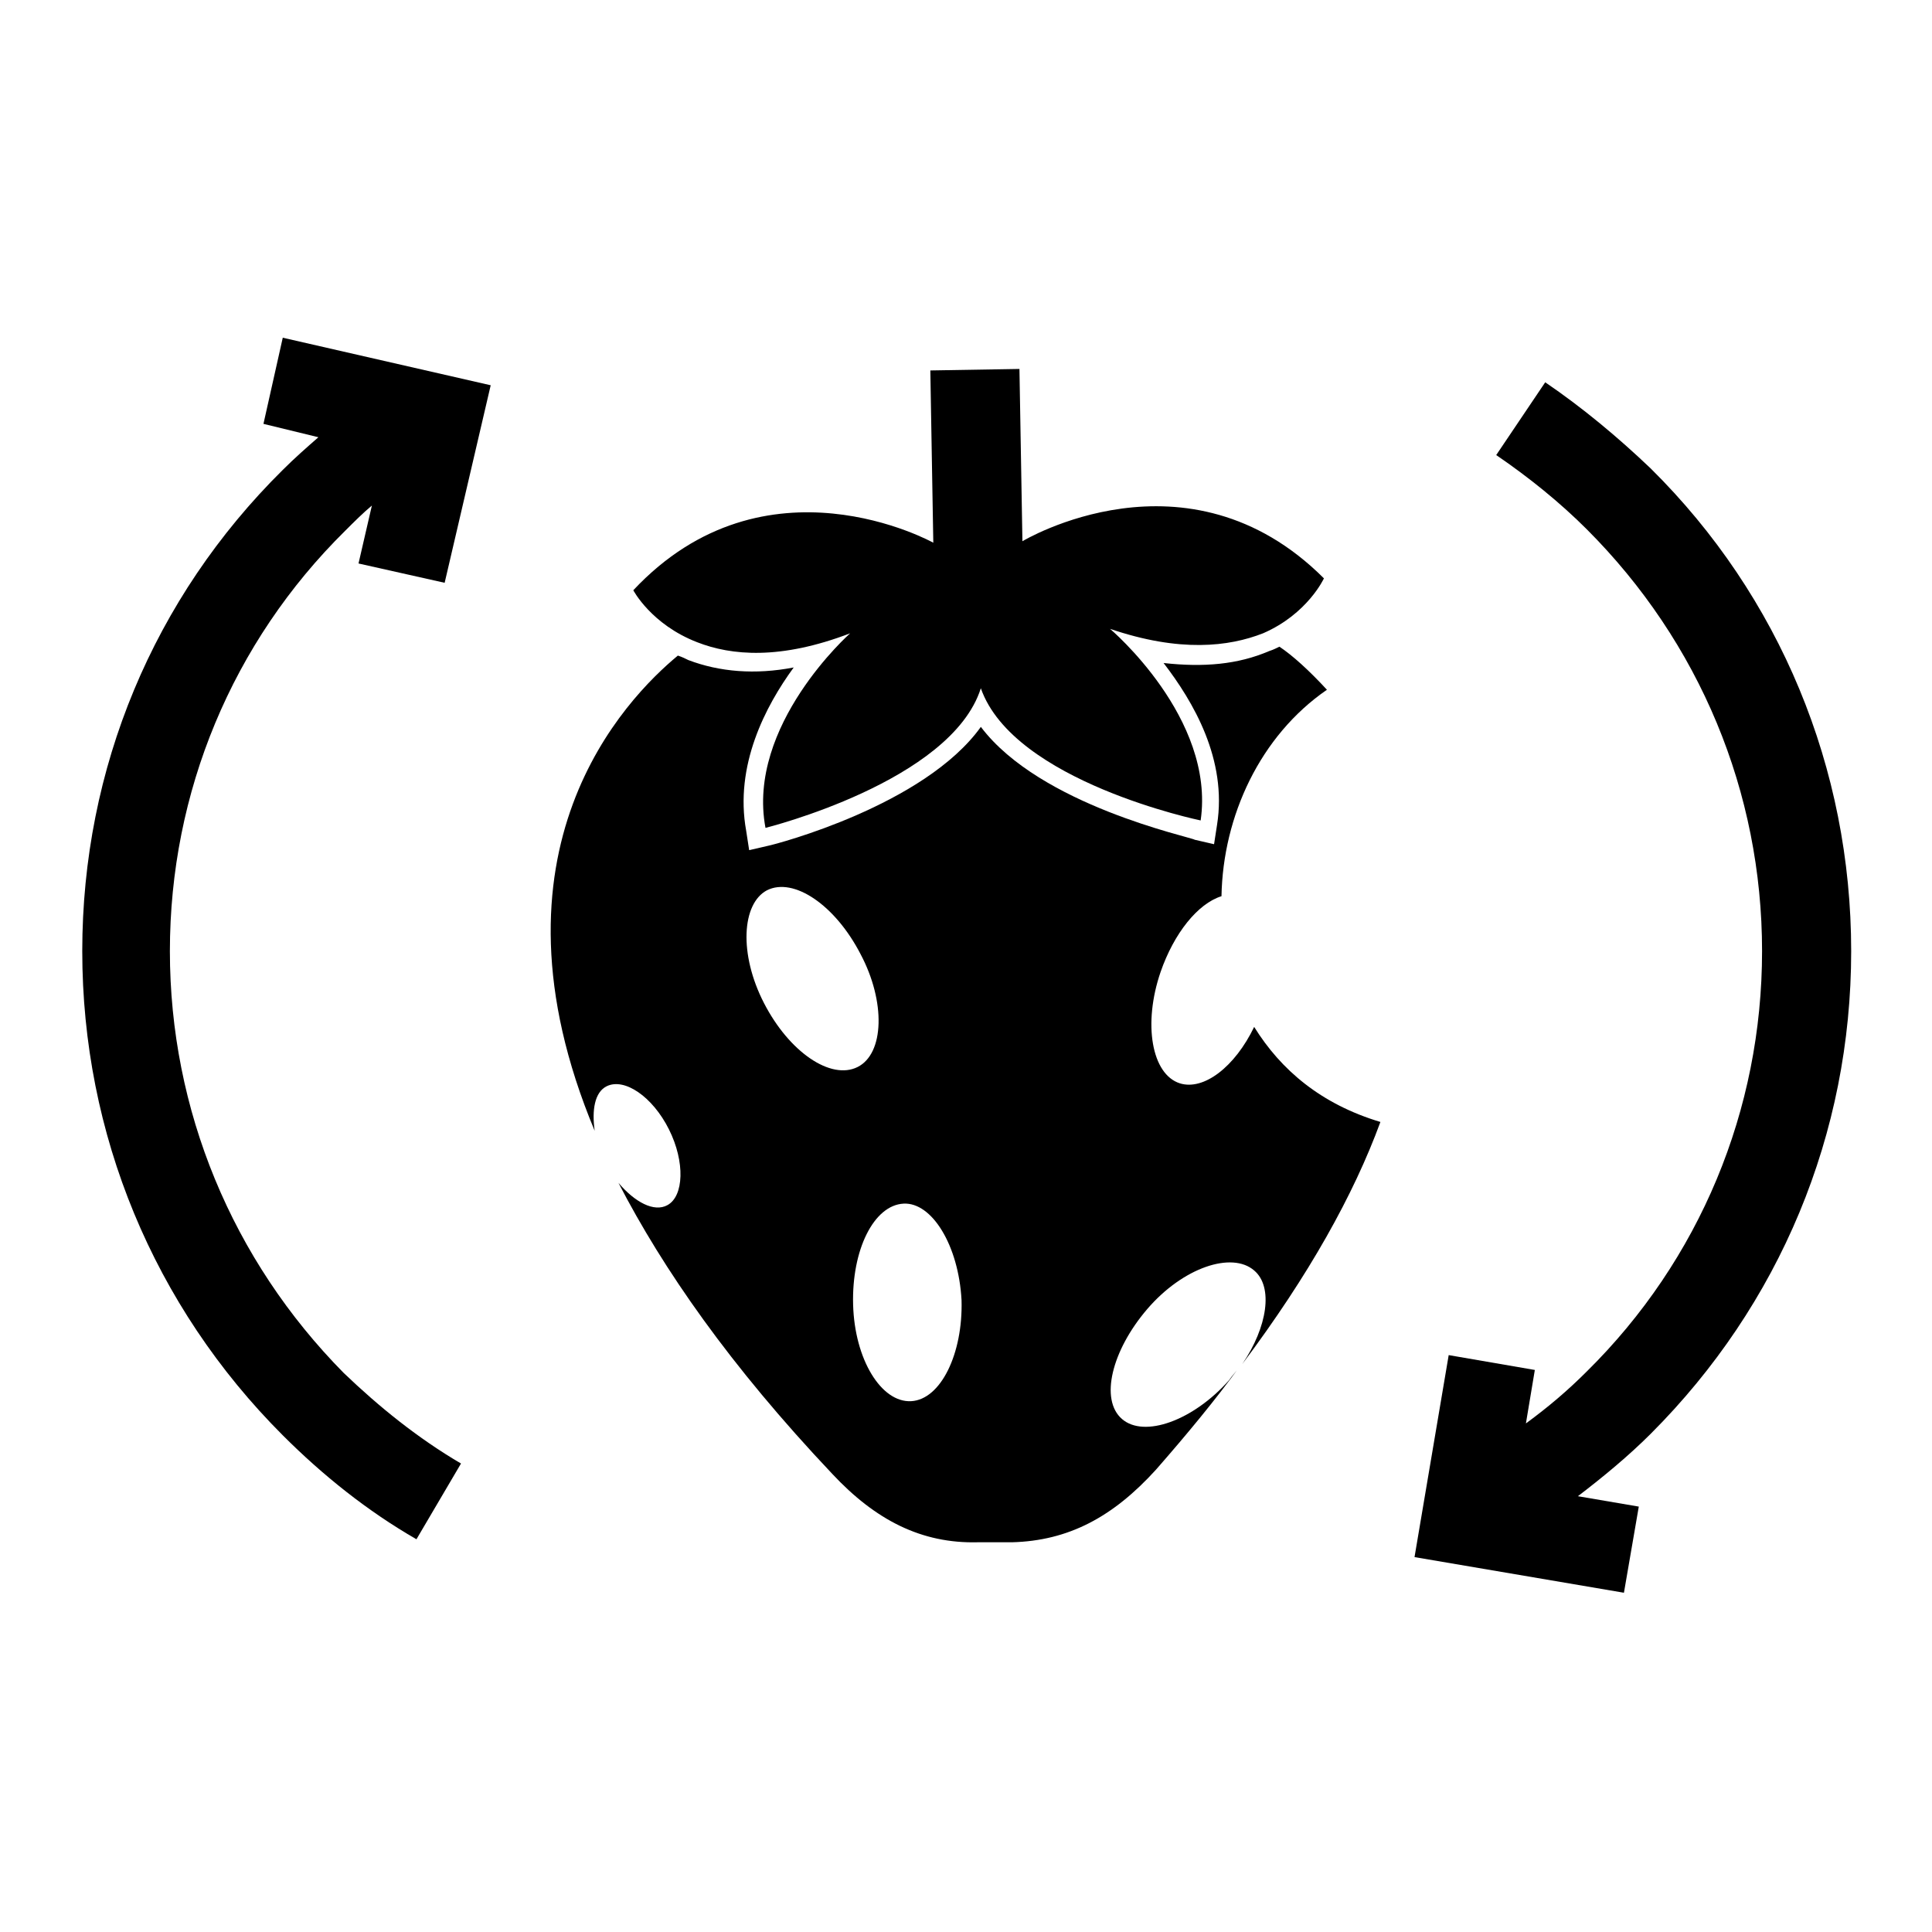 <?xml version="1.0" encoding="UTF-8"?>
<!-- Uploaded to: ICON Repo, www.svgrepo.com, Generator: ICON Repo Mixer Tools -->
<svg fill="#000000" width="800px" height="800px" version="1.1" viewBox="144 144 512 512" xmlns="http://www.w3.org/2000/svg">
 <g>
  <path d="m553.5 245.31-12.988 19.285c8.66 5.902 16.926 12.594 24.008 19.68 29.914 29.914 46.445 69.668 46.445 111.78 0 42.117-16.531 81.867-46.445 111.39-5.117 5.117-10.234 9.445-16.137 13.777l2.363-14.168-22.828-3.938-9.055 53.531 55.496 9.445 3.938-22.828-16.137-2.754c6.691-5.117 13.383-10.629 19.285-16.531 34.242-34.242 53.137-79.508 53.137-127.92s-18.895-94.07-53.137-127.92c-8.66-8.266-18.105-16.137-27.945-22.828z"/>
  <path d="m165.8 396.06c0 48.414 18.895 94.07 53.137 128.31 10.629 10.629 22.434 20.074 35.426 27.551l11.809-20.074c-11.414-6.691-21.648-14.957-31.094-24.008-29.523-29.914-46.055-69.664-46.055-111.78s16.531-81.867 46.445-111.39c2.363-2.363 4.723-4.723 7.086-6.691l-3.543 15.352 22.828 5.117 12.203-52.348-55.105-12.598-5.117 22.828 14.562 3.543c-3.148 2.754-6.297 5.512-9.445 8.66-34.242 33.852-53.137 79.113-53.137 127.53z"/>
  <path d="m311.83 300.42s4.723 9.055 16.926 13.777c9.055 3.543 22.043 4.723 40.539-2.363 0 0-27.551 24.402-22.434 51.562 0 0 49.199-12.203 57.07-37 8.66 24.797 58.254 35.031 58.254 35.031 3.938-27.16-24.008-50.773-24.008-50.773 18.5 6.297 31.488 4.723 40.539 1.18 11.809-5.117 16.137-14.562 16.137-14.562-36.211-36.211-79.902-9.84-79.902-9.84l-0.789-45.656-23.617 0.395 0.789 45.656c0.004-0.004-44.473-24.801-79.504 12.594z"/>
  <path d="m301.6 443.69c-0.789-5.512 0-10.234 3.148-11.809 4.723-2.363 12.203 2.754 16.531 11.414 4.328 8.66 3.938 17.711-0.395 20.074-3.543 1.969-8.66-0.789-12.988-5.902 11.809 22.828 29.52 48.414 56.68 77.145 11.414 12.203 23.617 18.5 38.574 18.105h9.055c14.957-0.395 26.766-6.691 38.18-19.285 8.266-9.445 15.742-18.5 22.043-27.16-0.789 1.18-1.969 2.363-2.754 3.543-9.445 10.629-22.434 15.352-28.34 10.234-5.902-5.117-2.754-18.105 6.691-29.125 9.445-11.02 22.434-15.352 28.34-10.234 5.117 4.328 3.543 14.957-3.148 24.797 17.711-23.617 29.52-44.871 36.605-64.156-15.742-4.723-26.371-13.777-33.457-25.191-5.117 10.629-13.383 16.926-19.68 14.957-7.477-2.363-9.84-15.742-5.117-29.52 3.543-10.234 9.84-18.105 16.137-20.074 0.395-21.254 10.234-42.508 27.945-54.711-4.723-5.117-9.055-9.055-12.594-11.414-0.789 0.395-1.574 0.789-2.754 1.18-8.266 3.543-17.32 4.328-27.945 3.148 7.871 10.234 16.926 25.586 14.168 42.902l-0.789 5.117-5.117-1.18c-1.184-0.789-40.938-9.055-56.684-29.914-14.957 20.859-54.316 31.094-56.285 31.488l-5.117 1.18-0.789-5.117c-3.148-17.32 5.117-33.062 12.594-43.297-10.234 1.969-19.68 1.18-27.945-1.969-0.789-0.395-1.574-0.789-2.754-1.18-13.773 11.414-53.133 51.562-22.039 125.95zm97.219 44.871c0.395 14.168-5.512 26.371-13.383 26.766s-14.957-11.02-15.352-25.586c-0.395-14.562 5.512-26.371 13.383-26.766 7.481-0.391 14.566 11.023 15.352 25.586zm-51.559-108.63c7.086-3.543 18.105 3.938 24.797 16.926 6.691 12.594 6.297 26.371-0.789 29.914s-18.105-3.938-24.797-16.926c-6.691-12.988-5.902-26.371 0.789-29.914z"/>
 </g>
</svg>